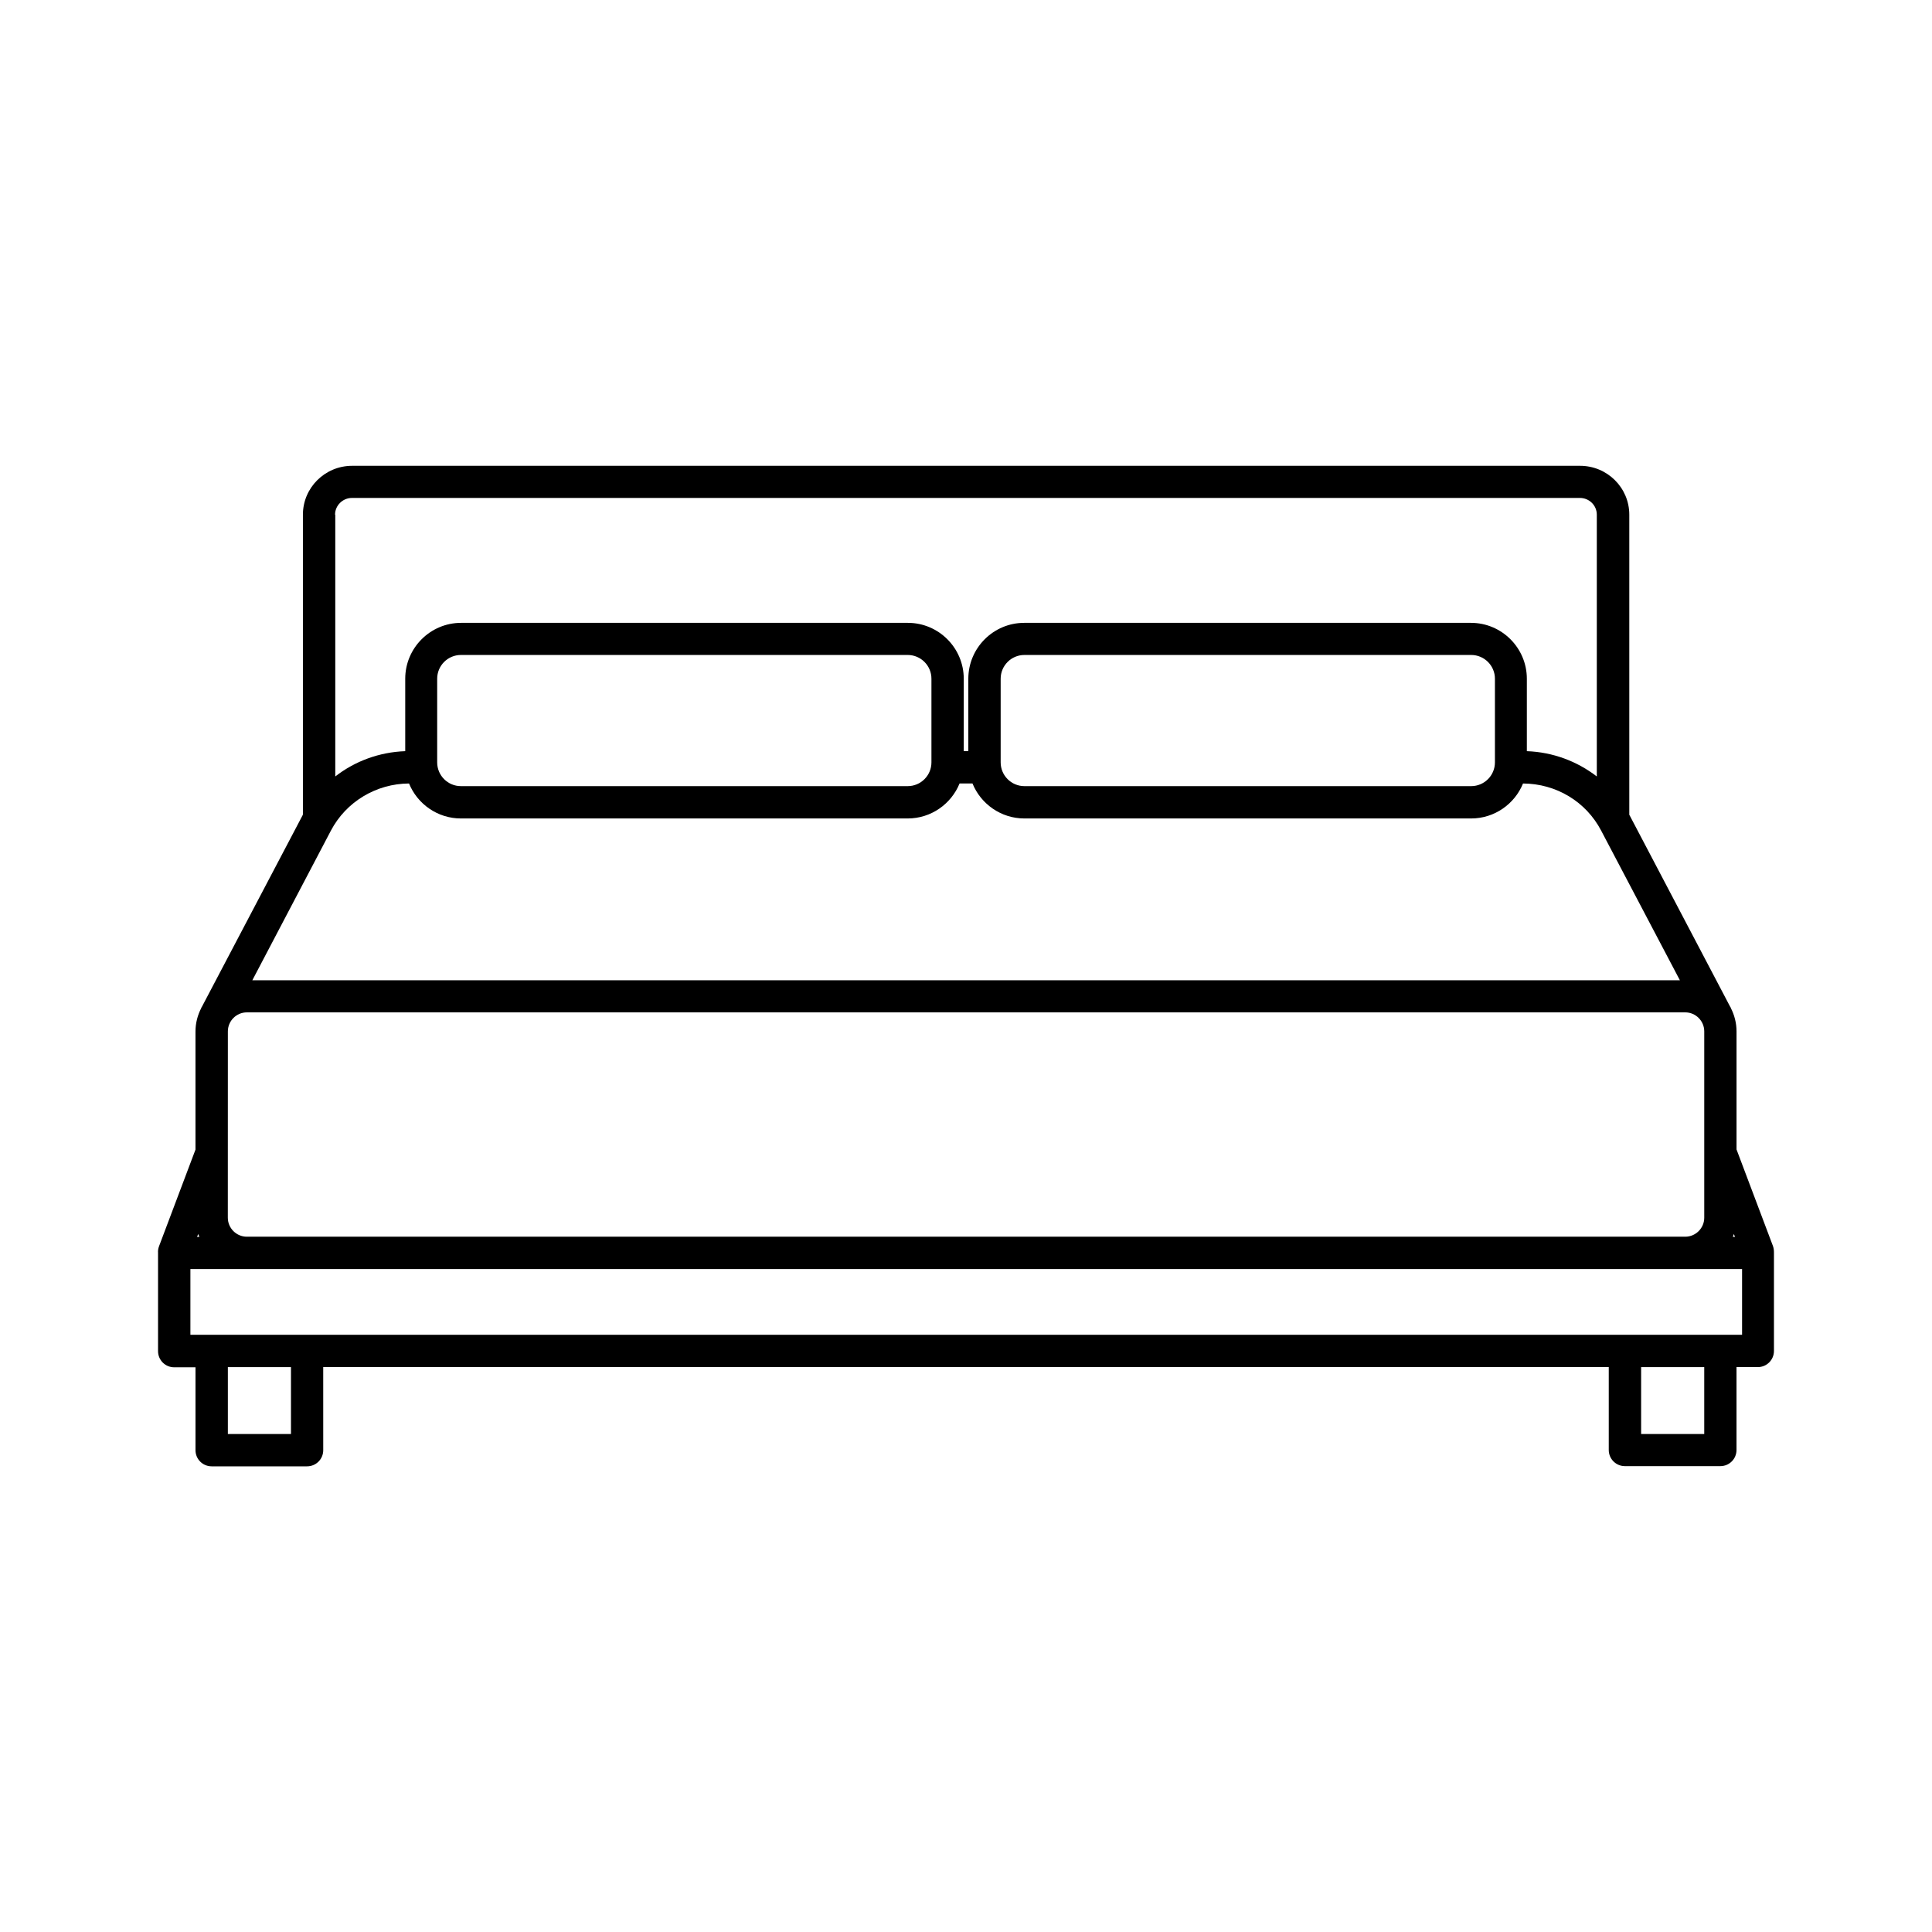<?xml version="1.0" encoding="UTF-8"?>
<!-- Uploaded to: SVG Find, www.svgrepo.com, Generator: SVG Find Mixer Tools -->
<svg fill="#000000" width="800px" height="800px" version="1.1" viewBox="144 144 512 512" xmlns="http://www.w3.org/2000/svg">
 <path d="m613.87 474.26-9.672-25.645v-31.285c0-2.215-0.555-4.332-1.512-6.195 0-0.051-0.051-0.102-0.051-0.152l-0.051-0.102s0-0.051-0.051-0.051l-26.652-50.734c-0.051-0.051-0.102-0.152-0.102-0.203v-79.5c0-7.152-5.844-12.949-13.047-12.949h-325.41c-7.203 0-13.047 5.793-13.047 12.949v79.5c-0.051 0.051-0.102 0.152-0.102 0.203l-26.703 50.781s0 0.051-0.051 0.051l-0.051 0.102c0 0.051-0.051 0.102-0.051 0.152-0.957 1.863-1.512 3.981-1.512 6.195v31.285l-9.672 25.645c-0.203 0.555-0.301 1.16-0.25 1.715v0.102 25.945c0 2.367 1.914 4.281 4.281 4.281h5.644v21.965c0 2.367 1.914 4.281 4.281 4.281h25.293c2.367 0 4.281-1.914 4.281-4.281l-0.004-22.016h340.68v21.965c0 2.367 1.914 4.281 4.281 4.281h25.293c2.367 0 4.281-1.914 4.281-4.281v-21.965h5.644c2.367 0 4.281-1.914 4.281-4.281v-25.945-0.102c0-0.555-0.051-1.16-0.25-1.711zm-10.379-3.227 0.301 0.754h-0.555c0.051-0.25 0.152-0.5 0.254-0.754zm-370.7-190.64c0-2.418 2.016-4.434 4.484-4.434h325.41c2.469 0 4.484 1.965 4.484 4.434v69.375c-5.238-4.031-11.637-6.449-18.539-6.699v-19.195c0-8.16-6.648-14.812-14.812-14.812h-118.39c-8.16 0-14.812 6.648-14.812 14.812v19.195h-1.211v-19.195c0-8.16-6.648-14.812-14.812-14.812h-118.39c-8.16 0-14.812 6.648-14.812 14.812v19.195c-6.852 0.25-13.301 2.621-18.539 6.699v-69.375zm307.38 43.477v22.168c0 3.477-2.82 6.297-6.297 6.297h-118.39c-3.477 0-6.297-2.82-6.297-6.297v-22.168c0-3.477 2.82-6.297 6.297-6.297h118.39c3.473 0 6.297 2.824 6.297 6.297zm-149.33 0v22.168c0 3.477-2.82 6.297-6.297 6.297h-118.39c-3.477 0-6.297-2.82-6.297-6.297v-22.168c0-3.477 2.82-6.297 6.297-6.297h118.39c3.477 0 6.297 2.824 6.297 6.297zm-159.15 40.258c4.031-7.656 11.992-12.445 20.707-12.496 2.215 5.441 7.559 9.27 13.754 9.27h118.39c6.195 0 11.539-3.828 13.754-9.27h3.426c2.215 5.441 7.559 9.27 13.754 9.27h118.39c6.195 0 11.539-3.828 13.754-9.27 8.766 0.051 16.676 4.785 20.707 12.496l20.859 39.648h-378.31zm-27.305 53.199c0-2.769 2.266-5.039 5.039-5.039h381.18c2.769 0 5.039 2.266 5.039 5.039v49.375c0 2.769-2.266 5.039-5.039 5.039h-381.19c-2.769 0-5.039-2.266-5.039-5.039zm-7.859 53.707c0.102 0.25 0.203 0.504 0.301 0.754l-0.605 0.004zm24.586 53h-16.727v-17.734h16.727zm374.53 0h-16.727v-17.734h16.727zm9.926-26.297h-411.11v-17.434h411.21v17.434z"/>
</svg>